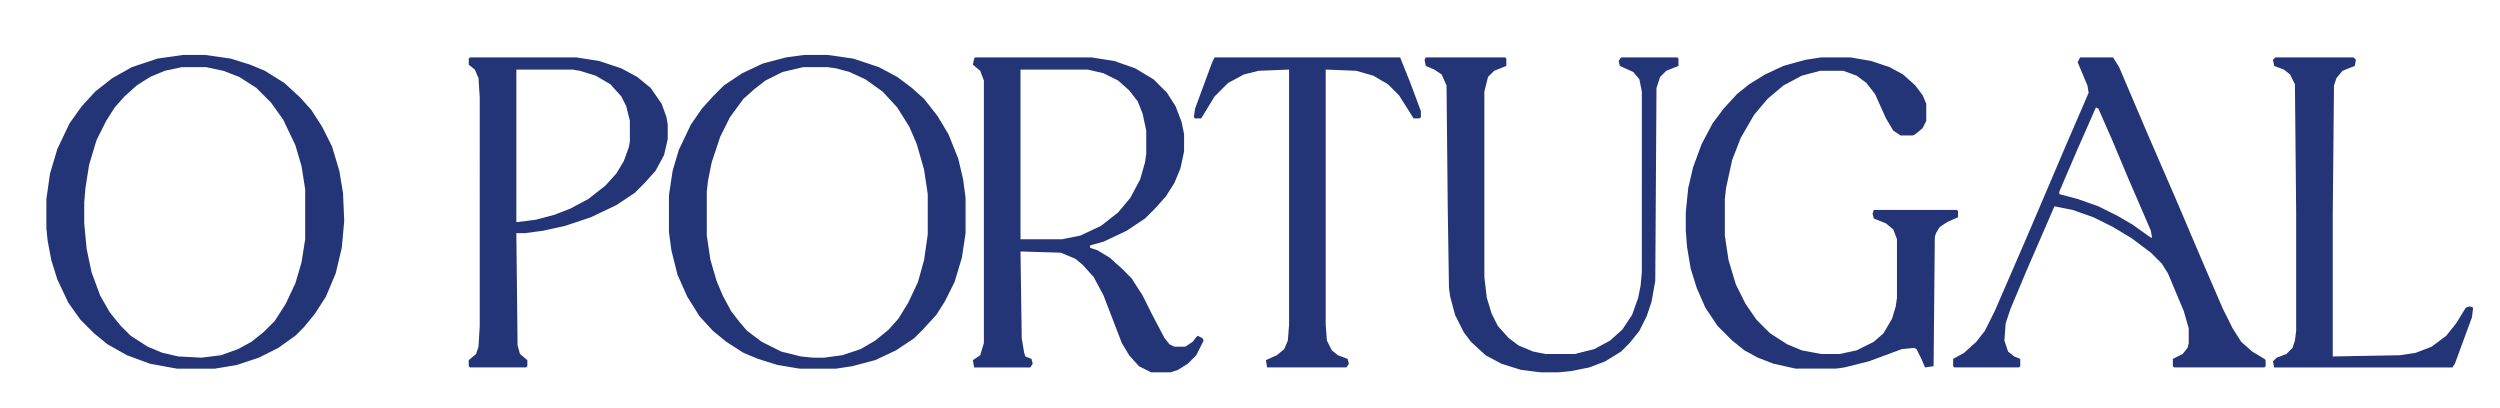 <svg viewBox="0 0 2048 334" xmlns="http://www.w3.org/2000/svg"><path d="M799 47h95l19 3 17 6 15 9 11 11 7 11 5 13 2 10v14l-3 14-5 12-7 11-9 10-8 8-15 10-19 9-11 3v2l6 2 10 6 10 9 8 8 9 14 8 16 10 19 4 5 4 2h9l6-4 4-5 4 2 1 2-6 12-7 7-8 5-6 2h-16l-10-5-8-9-6-10-15-39-8-15-9-10-6-5-12-5-33-1 1 71 2 12 1 3 5 2 1 4-2 3h-46l-1-6 6-4 3-10V66l-3-8-6-5 1-5zm37 10v139h34l15-3 17-8 14-11 10-12 8-15 4-14 1-7v-19l-3-14-4-10-7-9-9-8-12-6-13-3zM150 45h18l21 3 16 5 12 5 16 10 13 12 9 10 9 14 8 16 6 20 3 18 1 23-2 22-5 21-8 19-9 14-9 11-7 7-14 10-16 8-18 6-18 3h-31l-22-4-19-7-16-9-11-9-11-11-10-14-9-19-5-16-3-16-1-10v-24l3-21 6-20 10-21 10-14 11-12 14-11 16-9 21-7zm-1 10l-14 3-12 5-11 7-10 9-8 9-7 11-8 16-6 20-3 19-1 12v17l2 21 4 19 7 19 8 14 9 11 8 8 14 9 12 5 13 3 19 1 16-2 14-5 11-6 10-8 9-9 9-14 8-17 5-17 3-19v-41l-3-19-5-17-10-21-10-14-12-12-14-9-13-5-14-3zM659 45h19l21 3 21 7 15 8 12 9 10 9 11 14 9 15 8 20 4 17 2 15v29l-3 20-6 20-8 16-7 11-11 12-7 7-15 10-17 8-19 5-13 2h-30l-18-3-16-5-12-5-14-9-11-9-11-12-10-16-8-18-5-20-2-15v-30l3-20 5-17 10-21 9-13 9-10 9-9 15-10 17-8 19-5zm-1 10l-17 4-14 7-9 7-9 8-11 15-8 16-7 21-3 15-1 9v36l3 20 5 17 5 12 7 13 7 9 6 7 12 9 16 8 16 4 10 1h9l15-2 15-5 12-7 11-9 8-9 8-13 8-17 5-18 3-21v-33l-3-20-6-21-6-14-10-16-12-13-14-10-13-6-11-3-7-1zM1492 47h24l17 3 15 5 11 6 10 9 6 8 3 7v14l-3 6-6 5-2 1h-10l-6-4-6-10-9-20-7-9-8-6-11-4h-19l-15 4-15 8-13 11-11 13-11 19-7 18-5 23-1 9v30l3 20 6 20 8 16 9 13 11 11 14 9 12 5 16 3h15l14-3 14-7 8-7 7-12 3-10 1-7v-48l-3-8-6-5-10-4-1-4 1-3h68l1 1v5l-9 4-6 4-3 5-1 3-1 106-7 1-3-7-4-8-2-1-10 1-27 10-20 5-7 1h-33l-18-4-13-5-11-6-10-8-12-12-10-15-7-16-5-16-3-18-1-13v-15l2-20 4-17 7-19 9-17 9-12 11-12 10-8 13-8 15-7 18-5zM1704 47h27l5 8 23 54 23 53 23 54 16 37 8 16 7 11 9 8 10 6 1 1v5l-1 1h-74l-1-1v-6l8-4 4-5 1-4v-12l-4-14-13-31-5-8-9-9-16-12-15-9-16-8-17-6-15-3-23 53-13 31-4 12-1 14 3 9 5 4 5 2v6l-1 1h-53l-1-1v-6l9-5 10-9 7-9 8-16 23-53 12-28 23-54 19-44-1-6-8-19zm13 41l-15 34-15 35v2l15 4 17 6 16 8 12 7 14 10 2 1-1-6-19-44-13-31-11-25zM385 47h87l19 3 18 6 13 7 11 9 9 13 4 11 1 6v12l-3 13-7 13-9 10-8 8-15 10-21 10-21 7-18 4-15 2h-7l1 92 2 7 6 5v5l-1 1h-46l-1-1v-5l6-5 2-6 1-17V80l-1-16-3-7-5-4v-5zm38 10v125l16-2 15-4 13-5 15-8 14-11 9-10 6-10 4-11 1-5V99l-3-12-4-8-9-10-12-7-13-4-6-1zM1168 47h65l1 1v6l-10 4-5 5-3 12v152l2 17 4 13 5 10 9 10 8 6 12 5 10 2h24l16-4 13-7 10-9 8-12 5-14 2-10 1-11V75l-2-10-5-6-11-5-1-4 2-3h46l1 1v6l-10 4-5 5-3 9-1 158-3 17-4 12-6 12-8 10-7 7-13 8-13 5-15 3-10 1h-15l-16-2-16-5-13-7-12-11-6-8-7-14-4-15-1-7-1-65-1-101-4-9-6-4-7-3-1-5zM995 47h152l8 20 9 24v5l-1 1h-5l-5-8-7-11-9-9-12-7-14-4-25-1v209l1 13 4 8 5 4 8 3 1 4-2 3h-65l-1-6 9-4 6-5 3-7 1-13V57l-25 1-12 3-13 7-11 11-11 18h-5l-1-1 1-7 14-38zM1864 47h64l2 2-1 5-10 4-5 6-2 6-1 104v118l55-1 13-2 13-5 12-9 8-10 8-13 3-1 3 1-1 8-14 38-2 3h-146l-1-5 3-3 8-3 5-5 2-6 1-8v-97l-1-105-4-8-5-4-8-3-1-5z" fill="#233577"/></svg>